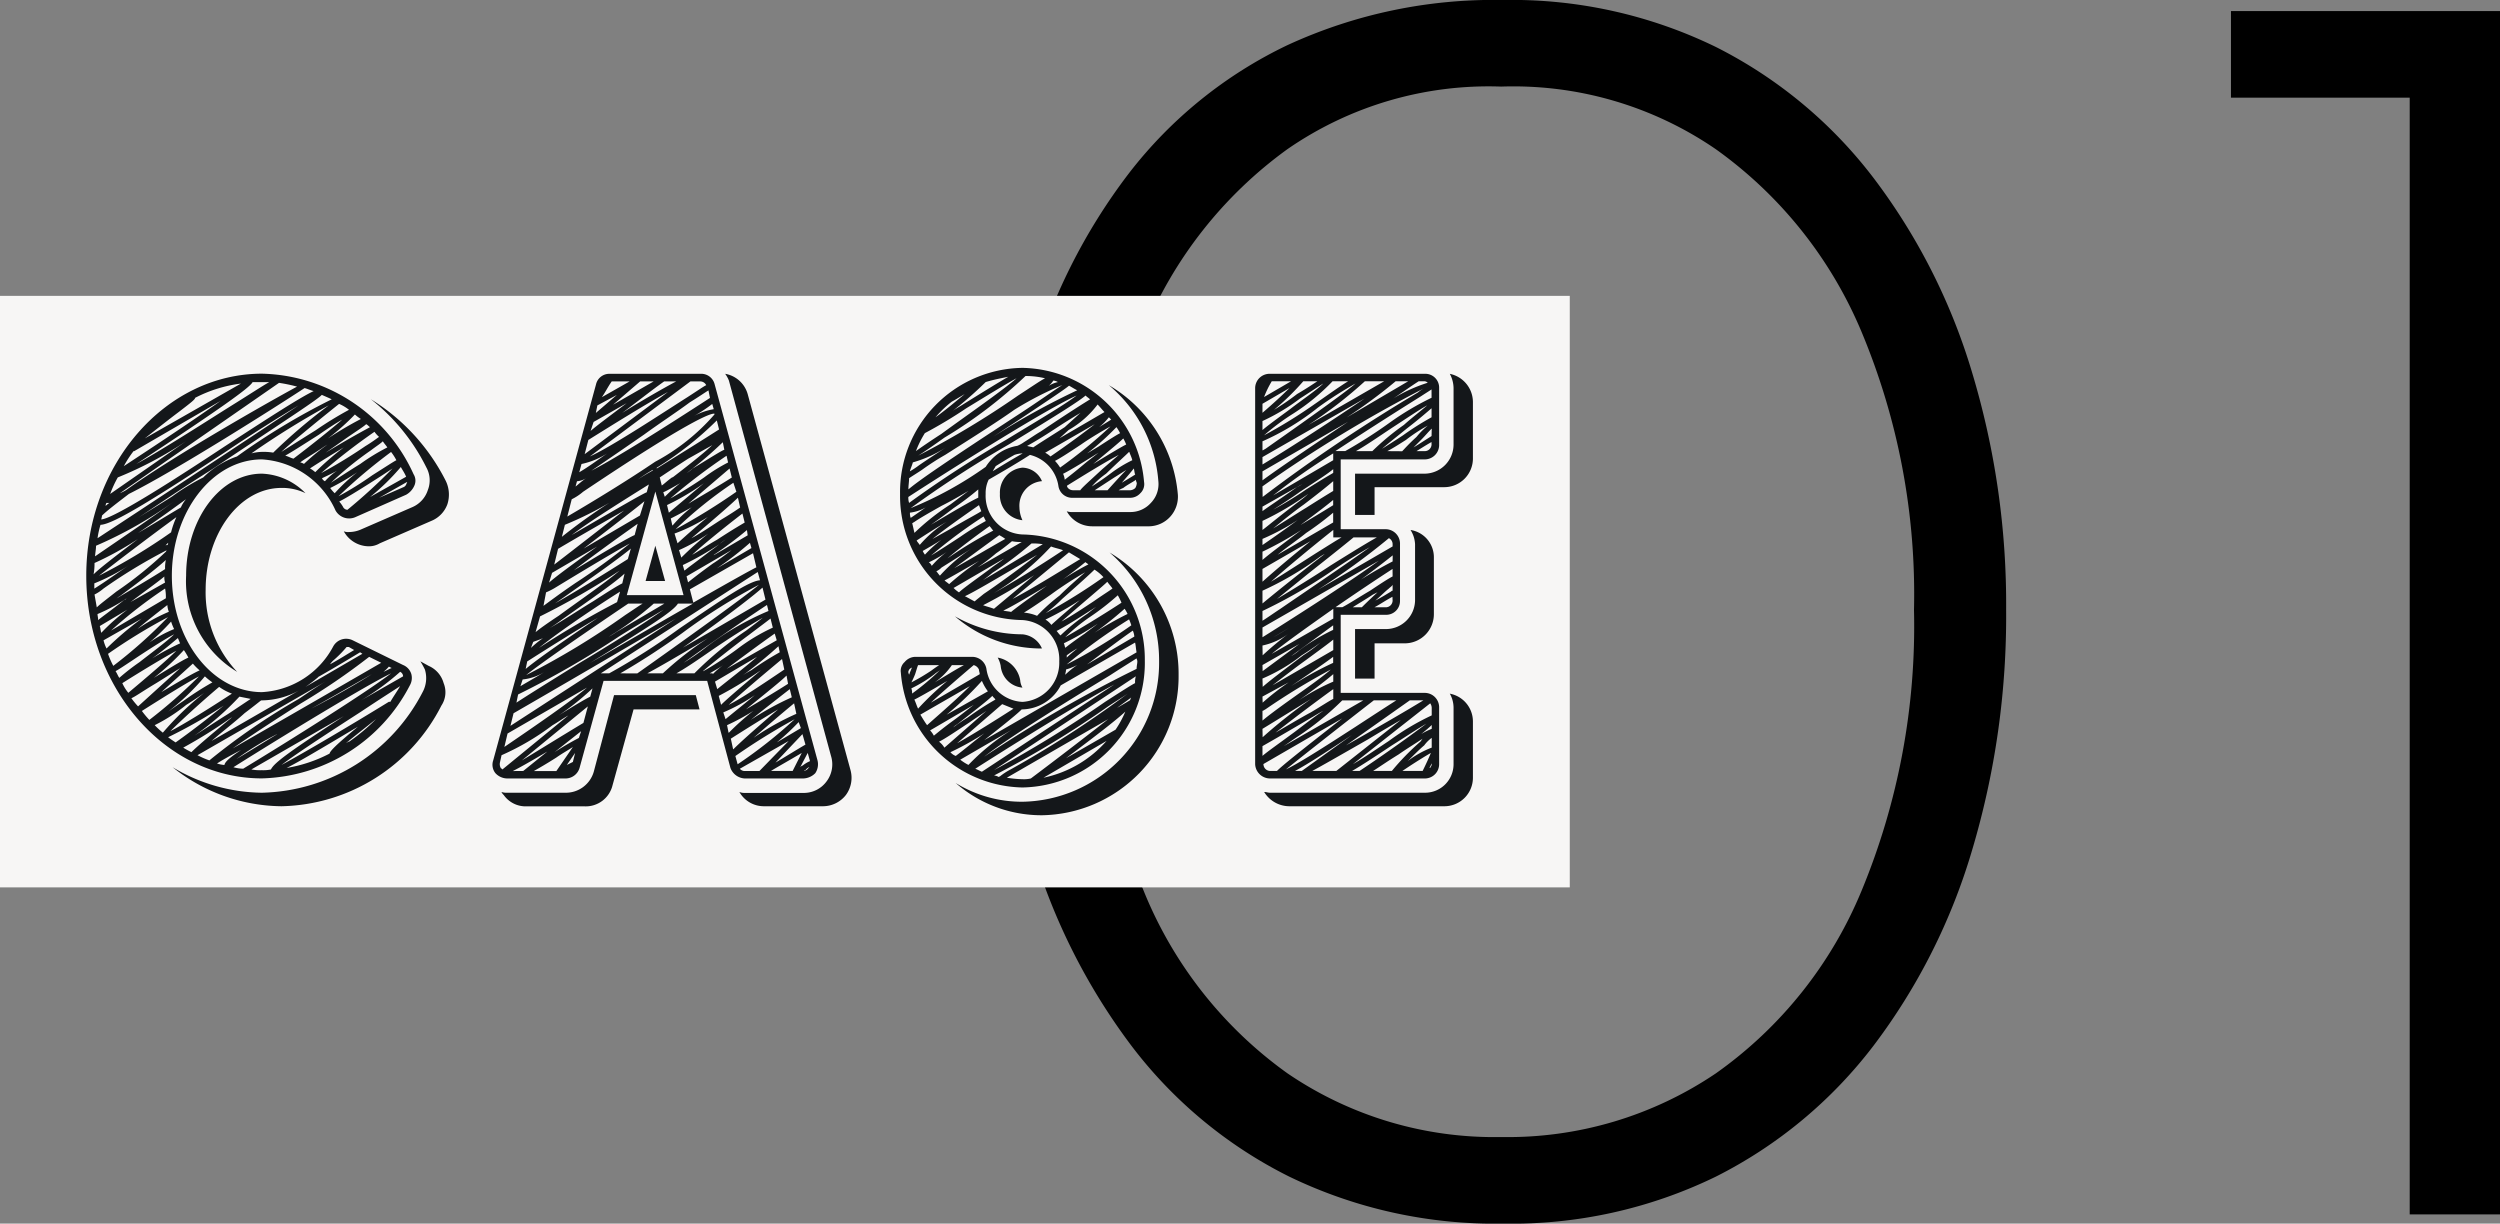 <svg xmlns="http://www.w3.org/2000/svg" width="109.889" height="53.784" viewBox="0 0 109.889 53.784">
  <rect x="0" y="0" width="109.889" height="53.784" fill="#808080" stroke="none"/>
  <g id="グループ_1474" data-name="グループ 1474" transform="translate(-367 -7359.621)">
    <path id="パス_6938" data-name="パス 6938" d="M-13.932.405a20.728,20.728,0,0,1-9.4-2.066,19.753,19.753,0,0,1-6.966-5.792,27.269,27.269,0,0,1-4.333-8.627,35.692,35.692,0,0,1-1.5-10.49A37.21,37.21,0,0,1-34.668-37.22a25.7,25.7,0,0,1,4.293-8.545,19.307,19.307,0,0,1,6.966-5.63,21.631,21.631,0,0,1,9.477-1.984,20.475,20.475,0,0,1,9.355,2.065,20.036,20.036,0,0,1,6.925,5.751,26.839,26.839,0,0,1,4.333,8.546,35.289,35.289,0,0,1,1.5,10.449A35.981,35.981,0,0,1,6.682-16,26.772,26.772,0,0,1,2.349-7.411,20.036,20.036,0,0,1-4.576-1.661,20.475,20.475,0,0,1-13.932.405ZM-14.013-3.4A16.324,16.324,0,0,0-4.576-6.2a18.431,18.431,0,0,0,6.4-8.019A30.378,30.378,0,0,0,4.131-26.568,29.869,29.869,0,0,0,1.822-38.8a18.749,18.749,0,0,0-6.4-8.019,15.722,15.722,0,0,0-9.437-2.754,15.544,15.544,0,0,0-9.4,2.754A18.6,18.6,0,0,0-29.727-38.8a31.468,31.468,0,0,0-2.349,12.312,31.557,31.557,0,0,0,2.349,12.271A18.283,18.283,0,0,0-23.409-6.2,16.137,16.137,0,0,0-14.013-3.4ZM18.063-52.893H29.889V0H25.92V-49.086H18.063Z" transform="translate(447 7413)"/>
    <rect id="長方形_998" data-name="長方形 998" width="69" height="26" transform="translate(367 7372.626)" fill="#f7f6f5"/>
    <path id="パス_6937" data-name="パス 6937" d="M15.84-6.237l-.363-.2a3.6,3.6,0,0,1,.2.363,1.29,1.29,0,0,1-.1.99A8.153,8.153,0,0,1,8.514-.66,7.755,7.755,0,0,1,4.587-1.782,7.777,7.777,0,0,0,9.372-.066,8.065,8.065,0,0,0,16.4-4.488a1.057,1.057,0,0,0,.1-.99A1.165,1.165,0,0,0,15.84-6.237ZM9.372-14.058a2.347,2.347,0,0,1,1.056.231,2.835,2.835,0,0,0-1.914-.858c-1.848,0-3.333,2.013-3.333,4.488A4.643,4.643,0,0,0,7.425-5.973a5.089,5.089,0,0,1-1.386-3.6C6.039-12.045,7.524-14.058,9.372-14.058Zm7.227-.3a8.949,8.949,0,0,0-3.3-3.6,8.747,8.747,0,0,1,2.442,3,1.169,1.169,0,0,1,.066.99,1.222,1.222,0,0,1-.693.759l-2.277.99a1.324,1.324,0,0,1-.495.1.489.489,0,0,1-.231-.033,1.265,1.265,0,0,0,1.089.66.931.931,0,0,0,.495-.132l2.277-.99a1.252,1.252,0,0,0,.693-.726A1.379,1.379,0,0,0,16.6-14.355ZM15.015-5.379a.659.659,0,0,0,.066-.495.623.623,0,0,0-.363-.4L12.507-7.359a.649.649,0,0,0-.858.264A3.78,3.78,0,0,1,8.514-5.082c-2.178,0-3.96-2.277-3.96-5.115,0-2.805,1.782-5.115,3.96-5.115a3.8,3.8,0,0,1,3.234,2.244.684.684,0,0,0,.858.3l2.244-.99a.84.84,0,0,0,.363-.4.529.529,0,0,0-.033-.5,7.5,7.5,0,0,0-6.666-4.422C4.257-19.074.792-15.081.792-10.2c0,4.917,3.465,8.91,7.722,8.91A7.542,7.542,0,0,0,15.015-5.379Zm-3.531,3A6.318,6.318,0,0,1,9.6-1.749c.528-.264,1.419-.792,3.135-1.815C11.781-2.772,11.517-2.508,11.484-2.376Zm.858-.528c-.033,0-.066.033-.132.066.363-.3.825-.66,1.32-1.056A8.593,8.593,0,0,1,12.342-2.9Zm1.815-1.749h-.066C12.54-3.7,10.3-2.376,9.372-1.881c.693-.528,2.376-1.617,3.5-2.343.891-.594,1.419-.924,1.716-1.122C14.454-5.115,14.289-4.884,14.157-4.653Zm.429-1.32a.223.223,0,0,1,.132.2L12.87-4.719A10.932,10.932,0,0,0,14.586-5.973Zm-.5-.231.132.066c-.1.033-.2.1-.363.165A1.49,1.49,0,0,0,14.091-6.2Zm-.33-.165C11.814-5.247,8.778-3.5,7.227-2.607c.792-.561,2.013-1.353,3-1.98a29.254,29.254,0,0,0,3-2.046Zm-.3.429c-.66.429-1.815,1.089-2.772,1.584Q11.831-5,13.464-5.94Zm-1.848-.495a5.066,5.066,0,0,0,.627-.627h.1l.231.132c-.33.2-.693.429-1.056.627A.456.456,0,0,1,11.616-6.435Zm-.627.693c.231-.132.759-.429,1.848-1.089l.1.066L10.428-5.313A6.345,6.345,0,0,0,10.989-5.742ZM8.514-4.719a3.48,3.48,0,0,0,1.617-.429L6.3-2.937c.462-.4,1.056-.858,1.452-1.221.4-.3.594-.462.726-.561Zm-.99-.165.495.1-.99.66c-.429.264-1.023.66-1.485.957A12.231,12.231,0,0,0,7.524-4.884Zm-.33-.132c-1.056.693-2.178,1.386-2.706,1.65.4-.4,1.287-1.221,2.145-1.947A2.31,2.31,0,0,0,7.194-5.016Zm-.858-.495a13.648,13.648,0,0,0-1.287.825c-.2.132-.429.3-.66.462A10.333,10.333,0,0,0,6.006-5.775,2.886,2.886,0,0,0,6.336-5.511Zm-.561-.528c-.363.165-1.023.561-1.683.957L5.478-6.336A2.52,2.52,0,0,0,5.775-6.039ZM5.28-6.6c-.231.1-.66.363-1.518.891A11.167,11.167,0,0,0,5.082-6.93,2.9,2.9,0,0,1,5.28-6.6Zm-.363-.627a10.507,10.507,0,0,0-1.221.66C4.29-7,4.62-7.293,4.818-7.458,4.851-7.392,4.884-7.293,4.917-7.227Zm-.264-.627a5.433,5.433,0,0,0-1.089.594,8.884,8.884,0,0,0,.957-.924A2.275,2.275,0,0,0,4.653-7.854Zm-.429-2.31a.727.727,0,0,0,.033.264l-1.518.858C3.531-9.636,3.993-9.966,4.224-10.164Zm-2.145.99c.066-.033.132-.1.2-.132C3.3-10.065,3.927-10.56,4.29-10.89a1.607,1.607,0,0,0-.033.4C3.6-10.065,2.739-9.57,2.079-9.174Zm2.178-.462a1.882,1.882,0,0,1,.033.429L1.881-7.788A20.156,20.156,0,0,1,4.257-9.636Zm.165,1.023a7.838,7.838,0,0,0-1.386.759c.429-.363.891-.726,1.32-1.056A.964.964,0,0,0,4.422-8.613Zm-.165-2.9.132-.132a.121.121,0,0,1-.033.1A.121.121,0,0,0,4.257-11.517Zm.264-.594A25.739,25.739,0,0,1,1.353-10.2c.627-.5,2.178-1.683,3.4-2.574A3.882,3.882,0,0,0,4.521-12.111ZM4.95-13.2c-.561.33-1.254.759-1.881,1.122.99-.66,1.65-1.155,2.112-1.485A1.363,1.363,0,0,0,4.95-13.2Zm4.059-2.409a2.5,2.5,0,0,0-.495-.033,1.948,1.948,0,0,0-.462.066,36.39,36.39,0,0,1,3.4-2.112A24.083,24.083,0,0,0,9.009-15.609Zm.528.132c.3-.165.759-.462,1.485-.924.33-.231.726-.495,1.023-.66-.495.429-1.32,1.089-2.145,1.716C9.768-15.378,9.669-15.444,9.537-15.477Zm.825.363a.558.558,0,0,0-.165-.066c.165-.132.462-.3.957-.627.132-.1.33-.2.495-.33A9.09,9.09,0,0,0,10.362-15.114Zm.495.363a1.4,1.4,0,0,0-.231-.165c.462-.3.99-.627,1.485-.924A12.515,12.515,0,0,0,10.857-14.751Zm.429.4a.258.258,0,0,1-.132-.132c.132-.066.363-.165.66-.33A2.794,2.794,0,0,0,11.286-14.355Zm.429.528a1.435,1.435,0,0,1-.2-.231,10.277,10.277,0,0,0,1.188-.693A7.442,7.442,0,0,0,11.715-13.827Zm.561.726a.223.223,0,0,1-.2-.132,1.4,1.4,0,0,0-.165-.231c.264-.132.759-.429,1.584-.957.264-.165.561-.363.759-.495A24.778,24.778,0,0,1,12.276-13.1Zm2.607-1.188c-.033.1-.066.165-.165.2l-1.056.462,1.221-.693S14.916-14.289,14.883-14.289Zm-.033-.264-1.584.891a9.938,9.938,0,0,0,1.353-1.32C14.685-14.85,14.784-14.718,14.85-14.553Zm-.429-.726c-.132.066-.429.264-1.056.66a14.4,14.4,0,0,1-1.485.924,23.964,23.964,0,0,1,2.31-1.947A2.22,2.22,0,0,1,14.421-15.279Zm-.4-.561a9.047,9.047,0,0,0-1.188.726c-.429.264-.99.627-1.287.825A14.9,14.9,0,0,1,13.3-15.708c.264-.2.429-.3.528-.4C13.893-16.005,13.959-15.939,14.025-15.84Zm-.363-.462c-.1.066-.264.2-.594.4a22.122,22.122,0,0,1-1.947,1.188,27.657,27.657,0,0,1,2.343-1.815A1.435,1.435,0,0,0,13.662-16.3Zm-.4-.429c-.231.132-.759.4-1.947,1.122.33-.231.66-.462.891-.627.528-.363.792-.528.891-.627C13.167-16.83,13.2-16.764,13.266-16.731Zm-.66-.561a1.83,1.83,0,0,0,.264.2,15.506,15.506,0,0,0-1.452.858A10.052,10.052,0,0,0,12.606-17.292Zm-.264-.2a15.789,15.789,0,0,0-1.452.891c-.528.33-1.155.726-1.518.957.462-.429,1.551-1.32,2.541-2.112A1.871,1.871,0,0,1,12.342-17.49Zm-.759-.462a29.737,29.737,0,0,0-4.158,2.508,3.98,3.98,0,0,0-1.485.924,9.94,9.94,0,0,0-1.353.825c-.4.264-.957.594-1.518.957.891-.594,2.013-1.353,3.168-2.079,3.663-2.442,4.686-3.1,4.917-3.333C11.286-18.084,11.451-18.018,11.583-17.952Zm-2.31-.726a6.759,6.759,0,0,1,.792.165c-1.221.66-5.346,3-7.524,4.554a1.946,1.946,0,0,1-.264.132Zm-1.188,0,.033-.033h.726c-.3.165-.792.495-1.749,1.089-1.155.726-3,1.914-4.092,2.508C6.864-17.655,7.887-18.414,8.085-18.678ZM4.851-17.391c.561-.429.726-.561.726-.627a5.974,5.974,0,0,1,2.013-.627L3.366-16.236C3.828-16.6,4.455-17.094,4.851-17.391Zm-1.98,1.716H2.9L6.7-17.886c-1.155.825-2.9,1.98-4.257,2.871A4.532,4.532,0,0,1,2.871-15.675ZM2.178-14.52a16.479,16.479,0,0,0,3.465-1.914l-3.8,2.64A4.858,4.858,0,0,1,2.178-14.52Zm-.5,1.122h.132a.72.72,0,0,0-.165.132A.2.2,0,0,1,1.683-13.4Zm-.2.561c.2-.2.627-.528,1.188-.957,2.112-1.056,6.567-3.894,7.722-4.653.132.033.264.1.4.132-.561.264-1.749,1.023-3.927,2.442-1.947,1.287-4.851,3.168-5.412,3.2A1.429,1.429,0,0,0,1.485-12.837Zm-.066.4c.561,0,2.574-1.287,5.544-3.234,1.122-.759,2.343-1.518,3.168-2.013C8.151-16.368,3.5-13.3,1.287-11.847A3.837,3.837,0,0,1,1.419-12.441Zm-.2.924a17.909,17.909,0,0,0,3.432-1.947c-.99.726-2.409,1.683-3.465,2.409C1.188-11.22,1.221-11.352,1.221-11.517Zm-.066.759a13.476,13.476,0,0,0,1.914-1.056c-1.122.858-1.683,1.287-1.947,1.551A2.5,2.5,0,0,0,1.155-10.758Zm0,.891a8.52,8.52,0,0,0,1.518-.792c-.5.33-.99.693-1.518,1.023Zm0,.495a1.9,1.9,0,0,0,.4-.264,23.322,23.322,0,0,1,2.772-1.683.115.115,0,0,1-.033.066A17.208,17.208,0,0,1,2.112-9.5c-.462.363-.726.561-.858.693C1.221-9.009,1.188-9.174,1.155-9.372Zm.132.858a7.477,7.477,0,0,0,1.287-.693c-.033.033-.066.066-.1.066-.627.5-.957.726-1.155.891C1.32-8.349,1.287-8.415,1.287-8.514Zm.1.528,1.221-.726A8.992,8.992,0,0,0,1.452-7.689C1.419-7.788,1.419-7.887,1.386-7.986Zm.165.627,1.683-.957A14.047,14.047,0,0,0,1.683-7,1.609,1.609,0,0,1,1.551-7.359Zm.2.594a25.045,25.045,0,0,1,2.64-1.617A21.111,21.111,0,0,1,1.98-6.237,3.667,3.667,0,0,1,1.749-6.765Zm.33.759c.132-.066.33-.2.726-.462C3.3-6.8,4.257-7.425,4.653-7.623c-.3.3-1.056.858-1.518,1.221a9.641,9.641,0,0,0-.891.693C2.178-5.808,2.145-5.907,2.079-6.006Zm.3.528C3.267-6.039,4.257-6.633,4.752-6.9c-.4.4-1.287,1.155-2.112,1.848A1.871,1.871,0,0,1,2.376-5.478Zm.4.66c.165-.066.429-.264,1.089-.66.33-.2.726-.462,1.056-.66L3.069-4.455A3.507,3.507,0,0,1,2.772-4.818Zm.462.561c.99-.627,2.046-1.287,2.508-1.518A22.749,22.749,0,0,1,3.564-3.861,4.191,4.191,0,0,1,3.234-4.257ZM3.8-3.63a7.524,7.524,0,0,0,1.386-.891c.264-.165.561-.363.792-.528A12.813,12.813,0,0,0,4.158-3.3,3.286,3.286,0,0,1,3.8-3.63Zm.594.528A22.036,22.036,0,0,0,6.831-4.488c-.528.429-1.32,1.056-2.112,1.617C4.62-2.937,4.521-3,4.389-3.1Zm1.023.66a3.6,3.6,0,0,1-.363-.2A21.036,21.036,0,0,0,7.161-3.96c.033,0,.066-.033.1-.066C6.006-3,5.577-2.607,5.412-2.442Zm.792.363a3.667,3.667,0,0,1-.528-.231l5.676-3.267c-.4.231-.825.528-1.221.792A29.075,29.075,0,0,0,6.2-2.079Zm.66.2a1.452,1.452,0,0,1-.33-.066c.2-.132.495-.3,1.056-.594C7.161-2.244,6.9-2.046,6.864-1.881Zm2.31-1.353c-.66.4-1.287.792-1.782,1.089A13.657,13.657,0,0,1,9.174-3.234ZM7.689-1.716a1.672,1.672,0,0,1-.429-.066c2.31-1.452,5.775-3.564,6.93-4.125C13.167-5.115,9.867-3.036,7.689-1.716Zm4.422-2.31C9.834-2.541,9.042-1.98,8.91-1.683a1.607,1.607,0,0,1-.4.033,2.179,2.179,0,0,1-.462-.033Zm11.88-.924L23.1-1.584a1.278,1.278,0,0,1-1.254.924H19.305a.727.727,0,0,1-.264-.033.456.456,0,0,0,.1.132,1.176,1.176,0,0,0,.99.5H22.7A1.212,1.212,0,0,0,23.925-.99l.924-3.333h2.9l-.165-.627Zm1.386-5.016h.858l-.429-1.551ZM34.386-1.65,29.865-18.183a1.249,1.249,0,0,0-.99-.891,1.338,1.338,0,0,1,.165.3l4.488,16.5a1.242,1.242,0,0,1-.2,1.122,1.236,1.236,0,0,1-1.023.5H29.733A.562.562,0,0,1,29.5-.693a1.234,1.234,0,0,0,1.089.627h2.574a1.28,1.28,0,0,0,1.023-.5A1.277,1.277,0,0,0,34.386-1.65Zm-2.079.363a.779.779,0,0,0,.528-.231.7.7,0,0,0,.1-.561L28.413-18.612a.608.608,0,0,0-.627-.462H23.793a.6.6,0,0,0-.594.462L18.678-2.079a.59.59,0,0,0,.1.561.718.718,0,0,0,.528.231h2.541a.644.644,0,0,0,.627-.462l1.056-3.828h4.554l1.023,3.828a.709.709,0,0,0,.627.462Zm-1.419-.33c.264-.165.693-.4,1.353-.792l-.4.792Zm1.65-.132a.3.3,0,0,1-.2.132c.033-.033.033-.033.066-.033a.329.329,0,0,1,.165-.132A.032.032,0,0,1,32.538-1.749Zm.066-.3a1.359,1.359,0,0,0-.33.2c-.033,0-.066.033-.1.066l.33-.627Zm-.2-.726c-.4.231-.924.561-1.32.792l1.188-1.254Zm-.2-.726-1.056.627a10.008,10.008,0,0,0,.957-.891Zm-.2-.627a11.045,11.045,0,0,0-1.881,1.056c.528-.462,1.221-1.056,1.782-1.518Zm-.2-.726A12.243,12.243,0,0,0,30-3.861c.495-.4,1.122-.891,1.716-1.353Zm-.165-.594c-.627.4-1.287.792-1.848,1.122,1.056-.858,1.551-1.254,1.782-1.485Zm-.165-.627c-.924.627-1.914,1.287-2.442,1.551.495-.462,1.551-1.353,2.343-2.013Zm-.2-.759a13.916,13.916,0,0,0-1.254.792,3.013,3.013,0,0,0-.429.264A18.241,18.241,0,0,0,31.218-7.1Zm-.132-.528L28.941-6.105c.528-.4,1.32-.99,2.112-1.551Zm-.363-1.287a12.254,12.254,0,0,0-2.772,1.617,9.823,9.823,0,0,1-.957.66c.957-.693,2.508-1.782,3.663-2.541Zm-.132-.5c-.858.5-2.376,1.386-3.63,2.112,2.31-1.65,3.168-2.343,3.5-2.64Zm-.4-1.419c-.264.132-.924.495-2.772,1.551L27.324-9.6,30.1-11.187Zm-3.168.132-.066-.231a12.5,12.5,0,0,0,1.617-.924,1.831,1.831,0,0,1,.264-.2c-.231.165-.462.363-.66.495C27.621-10.824,27.291-10.593,27.093-10.428Zm2.079-.891c-.264.2-.561.429-.825.594-.594.429-.924.693-1.089.825l-.066-.264Zm-2.607-1.089-.066-.3c.132-.066.4-.2.924-.495A5.478,5.478,0,0,0,26.565-12.408Zm1.683-.462c-.5.4-1.023.858-1.452,1.254l-.132-.429A7.345,7.345,0,0,0,28.248-12.87Zm-1.683-1.65c-.231.165-.363.3-.462.363L26-14.52c.495-.33.891-.594,1.254-.825l1.056-.594C27.852-15.51,26.994-14.85,26.565-14.52Zm.429.2a6.568,6.568,0,0,0-.759.66l-.066-.2C26.3-13.926,26.532-14.058,26.994-14.322Zm.066,4.983H24.552l1.254-4.554Zm-.726-3.96a10.243,10.243,0,0,0,1.617-.957L26.4-12.969Zm.528,1.98a7.594,7.594,0,0,0,1.287-.726,13.9,13.9,0,0,0-1.188,1.056Zm-1.155-3.5c-.231.132-.462.264-.66.4a7.468,7.468,0,0,1,.66-.429Zm-.165.594-.1.363c-.231.1-.924.495-3.3,1.881C22.9-12.573,24.387-13.5,25.542-14.223Zm-.4,1.386-2.475,1.452c1.551-1.188,2.31-1.782,2.673-2.079Zm-.231.858c-.231.1-.825.429-2.673,1.551.825-.627,1.914-1.419,2.805-2.046Zm-.3,1.056c-.99.627-2.376,1.485-3.2,1.947.3-.2.66-.462.99-.693,1.221-.858,1.947-1.386,2.343-1.716ZM24.255-9.5l-.132.462a39.042,39.042,0,0,0-3.432,2.013C21.384-7.59,22.8-8.58,24.255-9.5Zm-3.168,1.65a7.067,7.067,0,0,0,.627-.429c1.452-1.023,2.31-1.617,2.739-2.013l-.1.429c-.2.1-.528.3-1.287.792C22.473-8.712,21.681-8.184,21.087-7.854Zm3.531-1.122h.627c-.165.1-.4.264-.759.5a34.045,34.045,0,0,1-4.356,2.64C20.691-6.3,23.1-7.953,24.618-8.976Zm1.122,0H26.2c-.33.2-.957.561-2.112,1.254a2.9,2.9,0,0,1-.33.2A14.112,14.112,0,0,0,25.74-8.976Zm1.056,0h.66c-1.056.594-2.508,1.452-4.521,2.607C25.641-8.019,26.6-8.646,26.8-8.976Zm3.234-2.442-1.518.891a14.584,14.584,0,0,0,1.452-1.122Zm-.165-.561-1.518.891a.032.032,0,0,0,.033-.033,16.775,16.775,0,0,0,1.452-1.089Zm-.132-.561c-.165.1-.462.264-1.221.759-.363.2-.792.495-1.089.66.462-.429,1.353-1.155,2.211-1.815Zm-.2-.66c-.1.066-.33.231-.825.528-.363.231-.891.594-1.32.825C28.644-12.9,29.2-13.4,29.436-13.629Zm-.165-.693a27.743,27.743,0,0,1-2.673,1.65,18.545,18.545,0,0,1,2.541-2.046Zm-.2-.627c-.561.363-1.32.792-1.914,1.155l1.815-1.551Zm-.165-.66a7.209,7.209,0,0,0-1.056.66c-.429.3-1.122.726-1.485.924a26.852,26.852,0,0,1,2.475-1.881Zm-.231-.891.066.33c-.165.066-.528.3-1.386.825a1.831,1.831,0,0,1-.264.2A17.811,17.811,0,0,0,28.776-16.071Zm-.165-.561c-.825.528-1.782,1.122-2.739,1.716v-.033a14.756,14.756,0,0,0,2.64-2.079Zm-.3-1.122.066.231a2.833,2.833,0,0,0-.924.33A6.37,6.37,0,0,0,28.314-17.754Zm-.1-.264c-1.98,1.287-4.125,2.64-5.214,3.2.594-.4,1.452-.99,2.31-1.584.726-.528,1.485-1.023,2.013-1.419.429-.264.66-.429.825-.528Zm-.429-.726a.294.294,0,0,1,.264.165c-.132.066-.363.231-.825.528-.99.627-3.333,2.178-4.29,2.607l4.422-3.3Zm-1.056,0c-.561.3-1.485.825-2.376,1.386.627-.462,1.287-.99,1.848-1.386Zm-.99,0-1.782,1.023,1.188-1.023Zm-1.848,0h.792l-1.221.693C23.6-18.249,23.727-18.513,23.892-18.744Zm-.627,1.056.858-.462-.924.792Zm-.165.726,1.452-.825c-.825.627-1.32.99-1.584,1.221Zm-.231.792c1.056-.66,2.541-1.584,3.5-2.112L22.7-15.543Zm-.3,1.056a3.351,3.351,0,0,0,1.122-.462c-.429.3-.825.594-1.221.825Zm-.2.759a.894.894,0,0,0,.4-.132c-.2.132-.33.264-.462.363Zm-.231.792a2.373,2.373,0,0,0,.5-.33c4.62-3.1,5.61-3.465,5.775-3.432v.033a9.174,9.174,0,0,1-2.607,2.079c-1.122.759-2.508,1.617-3.861,2.409Zm-.3,1.122a15.325,15.325,0,0,0,2.574-1.353,24.949,24.949,0,0,0-2.706,1.881Zm-.3,1.056c.891-.528,2.046-1.188,2.9-1.683-.858.66-2.079,1.617-3.069,2.376Zm-.264,1.056,1.98-1.155c-1.188.858-1.815,1.32-2.112,1.584Zm-.264.858A3.021,3.021,0,0,0,21.45-9.7c.66-.4,2.442-1.485,3.234-1.914a28.95,28.95,0,0,1-2.409,1.749c-.726.495-1.155.825-1.386.99Zm-.264,1.056a32.656,32.656,0,0,0,3.5-2.013c-.66.561-1.914,1.419-2.673,1.98-.5.33-.825.561-1.023.726Zm-.3,1.122c.066-.033.2-.066.429-.165a4.149,4.149,0,0,0-.528.429Zm-.264.858c1.089-.693,2.244-1.419,3.1-1.914-1.914,1.287-2.772,1.914-3.168,2.244Zm-.2.792a2.228,2.228,0,0,0,.957-.33c-.363.231-.726.429-1.056.627Zm-.2.66a40.042,40.042,0,0,0,4.422-2.541c.726-.462,1.485-.891,1.98-1.188-.792.561-2.475,1.617-3.7,2.343C20.889-5.379,20.1-4.884,19.7-4.62Zm-.2.825c1.947-1.122,4.818-2.8,7.128-4.158L19.437-3.6Zm-.264.891L22.8-5.28c-.693.594-2.178,1.617-3.63,2.607Zm-.231,1.584c0-.033-.033-.033-.066-.066a.351.351,0,0,1-.033-.264l.066-.3a11.219,11.219,0,0,0,2.244-1.32c.231-.132.462-.3.693-.429Zm.462.066c.33-.165.792-.429,1.518-.858L20-1.617Zm1.914,0h-.99c.231-.132.528-.3.99-.594.231-.165.528-.33.726-.462Zm.726-.4-.264.132.363-.528Zm.264-1.056a12.786,12.786,0,0,0-1.122.66l-.033.033,1.254-.99Zm.2-.66c-.825.495-1.947,1.188-2.706,1.65l2.9-2.376Zm.3-1.155c-.132.066-.5.264-1.386.825a11.647,11.647,0,0,0,1.485-1.188Zm.462-1.023,6.9-4.455.1.363c-.5.033-1.683.858-3.531,2.112a29.361,29.361,0,0,1-3.1,1.98Zm.858,0a31.739,31.739,0,0,0,2.739-1.782A25.49,25.49,0,0,1,30.36-9.8c-.627.528-3.432,2.541-5.346,3.894Zm1.848,0h-.66c.429-.231,1.188-.66,2.673-1.551A14.428,14.428,0,0,0,26.136-5.907Zm1.386,0H26.73c.3-.165.759-.462,1.419-.924.759-.528,1.848-1.221,2.376-1.518-.2.165-.462.363-.726.561A14.921,14.921,0,0,0,27.522-5.907Zm.4-.1c.429-.363,1.386-1.122,2.013-1.584.528-.4.792-.594.957-.726l.1.4a8.2,8.2,0,0,0-1.584.957C28.941-6.633,28.281-6.2,27.918-6.006Zm.429.1h-.132c.165-.1.363-.2.594-.363a3.348,3.348,0,0,0-.462.4Zm.1.363,1.848-1.089c-.528.462-1.221.99-1.749,1.419Zm.165.627a16.345,16.345,0,0,0,1.551-.924l.3-.2c-1.023.858-1.518,1.287-1.749,1.518Zm.2.726a7.737,7.737,0,0,0,1.386-.759c-.429.363-.891.726-1.287,1.056Zm.231.891-.066-.33a9.479,9.479,0,0,0,1.155-.627A10.833,10.833,0,0,0,29.04-3.3Zm.2.726-.1-.462c.726-.462,1.518-.957,2.079-1.287C30-3.3,29.469-2.805,29.238-2.574Zm.1.3a28.165,28.165,0,0,1,2.607-1.617,20.54,20.54,0,0,1-2.508,1.98Zm2.343-.66-1.287,1.32h-.66a.285.285,0,0,1-.2-.1ZM41.943-7.623a6.048,6.048,0,0,1-2.97-.792A5.826,5.826,0,0,0,42.8-7,1.035,1.035,0,0,0,41.943-7.623ZM40.854-6.6a1.182,1.182,0,0,1,.132.363,1.053,1.053,0,0,0,.957.957.738.738,0,0,1-.1-.33A1.229,1.229,0,0,0,40.854-6.6Zm7.062-7.755a1.186,1.186,0,0,1-.33.957,1.2,1.2,0,0,1-.924.4H44.154a.727.727,0,0,1-.264-.033,1.278,1.278,0,0,0,1.122.66H47.52a1.283,1.283,0,0,0,.924-.429,1.311,1.311,0,0,0,.33-.957,6.175,6.175,0,0,0-3.036-4.818A6.1,6.1,0,0,1,47.916-14.355ZM45.771-11.22a6.255,6.255,0,0,1,2.178,4.785A6.107,6.107,0,0,1,41.943-.264a5.54,5.54,0,0,1-2.937-.825A5.739,5.739,0,0,0,42.8.33a6.107,6.107,0,0,0,6.006-6.171A6.2,6.2,0,0,0,45.771-11.22ZM42.8-14.355a.959.959,0,0,0-.858-.594,1.1,1.1,0,0,0-.99,1.155,1.1,1.1,0,0,0,.99,1.155,1.4,1.4,0,0,1-.132-.561A1.079,1.079,0,0,1,42.8-14.355Zm4.521,7.92a5.488,5.488,0,0,0-5.379-5.577,1.7,1.7,0,0,1-1.617-1.782,1.339,1.339,0,0,1,.132-.627c.627-.363,1.254-.726,1.815-1.089a1.662,1.662,0,0,1,1.254,1.386.61.61,0,0,0,.627.5h2.508a.6.6,0,0,0,.462-.2.545.545,0,0,0,.165-.495,5.467,5.467,0,0,0-5.346-5.016,5.459,5.459,0,0,0-5.379,5.544A5.459,5.459,0,0,0,41.943-8.25,1.734,1.734,0,0,1,43.56-6.435a1.724,1.724,0,0,1-1.617,1.782,1.684,1.684,0,0,1-1.584-1.452.638.638,0,0,0-.627-.528H37.224a.63.63,0,0,0-.462.231.512.512,0,0,0-.165.462A5.471,5.471,0,0,0,41.943-.891,5.48,5.48,0,0,0,47.322-6.435ZM42.867-1.32l2.772-1.617A5.063,5.063,0,0,1,42.867-1.32Zm3.168-2.112L43.857-2.178c1.452-1.089,2.211-1.683,2.607-2.046A4.479,4.479,0,0,1,46.035-3.432Zm.627-1.287-.561.33c.264-.2.462-.33.627-.462C46.695-4.818,46.695-4.752,46.662-4.719Zm.231-.759c-.132.066-.4.231-1.32.825a51.658,51.658,0,0,1-4.884,3l6.237-4.125A.914.914,0,0,0,46.893-5.478Zm.1-.957c0,.1-.033.2-.033.33a58.325,58.325,0,0,0-6.7,3.861c1.188-.924,4.092-2.706,5.511-3.564.66-.429.99-.627,1.188-.759C46.959-6.534,46.992-6.5,46.992-6.435ZM46.86-7.524,44.781-6.3c.627-.462,1.386-1.056,2.013-1.485A.777.777,0,0,1,46.86-7.524Zm-.132-.495A23.5,23.5,0,0,1,43.89-6.3a23.515,23.515,0,0,1,2.739-1.98A2.274,2.274,0,0,1,46.728-8.019Zm-2.9.99c-.033-.066-.033-.132-.066-.2a11.916,11.916,0,0,0,1.485-.858c-.2.165-.4.3-.561.429C44.253-7.359,43.989-7.161,43.824-7.029ZM44.352-7c-.2.165-.363.3-.462.4v-.1A3.85,3.85,0,0,1,44.352-7Zm-.495.924a2.547,2.547,0,0,0,.495-.2,4.149,4.149,0,0,0-.528.429C43.824-5.907,43.857-5.973,43.857-6.072Zm2.574-2.673a1.435,1.435,0,0,1,.132.231,14.02,14.02,0,0,0-1.452.825A14.917,14.917,0,0,0,46.431-8.745Zm-.3-.594a3.066,3.066,0,0,1,.165.33c-.957.627-2.013,1.254-2.475,1.518a7.887,7.887,0,0,1,1.089-.891A11.083,11.083,0,0,0,46.134-9.339Zm-.462-.594c.066.1.165.2.231.3-.132.1-.4.264-.825.561-.4.264-.99.66-1.419.891C44.946-9.306,45.474-9.735,45.672-9.933Zm-.165-.2a25.378,25.378,0,0,1-2.541,1.584,6.144,6.144,0,0,0,.726-.627c.858-.759,1.254-1.122,1.419-1.287A1.914,1.914,0,0,1,45.507-10.131Zm-.66-.561a11.113,11.113,0,0,0-1.122.66c.594-.429.858-.66.99-.759C44.748-10.758,44.814-10.725,44.847-10.692Zm-.363-.231c-.924.561-2.145,1.32-2.97,1.749l2.475-2.046ZM43.2-11.484c.165.066.363.1.528.165-1.089.726-2.277,1.452-3.036,1.881A11.4,11.4,0,0,0,43.2-11.484Zm-.858-.132a2.5,2.5,0,0,1,.495.033c-.825.495-1.848,1.122-2.64,1.584a4.85,4.85,0,0,0,.429-.33A14.675,14.675,0,0,0,42.339-11.616Zm-.429-.066L39.963-10.56a8.958,8.958,0,0,0,.825-.627,8.18,8.18,0,0,0,.693-.528A1.882,1.882,0,0,0,41.91-11.682Zm-.99-.3a1.842,1.842,0,0,1,.264.165c-.759.429-1.65.957-2.244,1.287C39.435-10.89,40.194-11.451,40.92-11.979Zm-.429-.4c.066.066.1.132.165.2a17.992,17.992,0,0,0-2.013,1.221C39.1-11.352,39.8-11.88,40.491-12.375ZM40-13.629c-.363.165-1.188.66-2.079,1.188.33-.231.693-.495.99-.726A12.576,12.576,0,0,0,40-13.992v.363Zm.033.33c.033.1.066.165.1.264-.2.132-.594.33-1.32.759l-.825.462C38.478-12.21,39.27-12.771,40.029-13.3Zm.2.495.1.2a11.988,11.988,0,0,0-1.122.693c-.4.264-.957.627-1.287.825A21.971,21.971,0,0,1,40.227-12.8Zm.4-1.98c.033-.066.1-.165.132-.231.264-.165.528-.33.825-.495a1.186,1.186,0,0,1,.363-.066C41.481-15.312,41.052-15.048,40.623-14.784Zm1.518-1.122c.3-.165.693-.4,1.188-.726.4-.264.825-.528,1.155-.726l-.693.627c-.4.264-.891.561-1.386.891C42.306-15.873,42.24-15.873,42.141-15.906Zm.792.3,2.178-1.254c-.462.363-1.221.924-1.947,1.419A1,1,0,0,0,42.933-15.609Zm.66.66a1.814,1.814,0,0,0-.231-.3c.2-.1.561-.33,1.155-.726.429-.3.99-.627,1.287-.792A21.727,21.727,0,0,1,43.593-14.949Zm.132.264c.2-.1.66-.363,1.551-.924-.2.165-.429.33-.627.495-.429.363-.693.561-.858.693A.777.777,0,0,0,43.725-14.685Zm.759.726h-.33c-.132,0-.264-.1-.264-.2.693-.429,1.65-1.023,2.277-1.353-.231.2-.495.429-.726.627C44.847-14.322,44.583-14.091,44.484-13.959Zm.627,0c.2-.132.462-.3.858-.561.165-.1.363-.231.528-.33-.231.231-.528.561-.825.891Zm1.848-.33a.477.477,0,0,1-.066.231.356.356,0,0,1-.231.1h-.5a1.1,1.1,0,0,1,.2-.1c.165-.132.429-.264.561-.363C46.926-14.355,46.959-14.322,46.959-14.289Zm-.066-.363c-.1.066-.264.165-.594.363.264-.3.429-.5.528-.627C46.86-14.85,46.86-14.751,46.893-14.652Zm-.264-.99c.033.1.1.231.132.363a5.655,5.655,0,0,0-.924.561c-.264.2-.594.429-.858.594a3.45,3.45,0,0,1,.627-.561C46.167-15.213,46.464-15.477,46.629-15.642Zm-.132-.33c-.2.1-.594.33-1.452.858.792-.66,1.155-.957,1.32-1.122A1.946,1.946,0,0,1,46.5-15.972Zm-.264-.5c-.132.066-.4.231-.957.594l-.5.3a11.6,11.6,0,0,0,1.287-1.155A1.842,1.842,0,0,1,46.233-16.467Zm-.5-.693.1.1c-.1.066-.264.165-.528.33A2.5,2.5,0,0,0,45.738-17.16Zm-.495-.561c.1.1.2.231.3.33l-1.98,1.155.4-.363A4.214,4.214,0,0,0,45.243-17.721Zm-.33-.231c-.264.165-.858.528-2.178,1.419-.231.132-.462.3-.726.462a1.338,1.338,0,0,1-.3.165,2.033,2.033,0,0,0-1.386.924,16.188,16.188,0,0,1-3.3,1.815,48.58,48.58,0,0,1,4.323-2.805c2.277-1.386,3.1-1.914,3.366-2.145C44.781-18.051,44.847-18.018,44.913-17.952Zm-.561-.4a32.337,32.337,0,0,0-3.7,2.046c.495-.33.957-.627,1.353-.891,1.287-.858,1.782-1.188,1.98-1.353C44.121-18.48,44.22-18.414,44.352-18.348ZM43.3-18.777a.469.469,0,0,1,.2.066,1.269,1.269,0,0,0-.4.165A1.053,1.053,0,0,0,43.3-18.777Zm-1.221-.2a3.6,3.6,0,0,1,.858.1c-.2.1-.528.33-1.188.759a38.543,38.543,0,0,1-4.389,2.64c.264-.165.693-.462,1.155-.792A20.286,20.286,0,0,0,42.075-18.975Zm-1.749.264c.33-.1.66-.165.99-.231-.4.231-.99.594-1.947,1.188-.2.132-.4.231-.561.363A16.337,16.337,0,0,0,40.326-18.711Zm-1.485.858c.066-.033.231-.132.561-.33-.363.3-.825.693-1.287,1.023A4.773,4.773,0,0,1,38.841-17.853Zm-1.188,1.386a20.087,20.087,0,0,0,1.815-1.089c.759-.462,1.716-1.056,2.211-1.32-.594.528-2.31,1.716-3.3,2.442-.561.363-.891.594-1.122.759A4.436,4.436,0,0,1,37.653-16.467Zm-.528,1.287a5.3,5.3,0,0,0,1.551-.726c-.495.33-.957.627-1.287.858a4.042,4.042,0,0,1-.4.264C37.026-14.916,37.092-15.048,37.125-15.18Zm-.165.693c.2-.132.363-.231.561-.363a11.209,11.209,0,0,1,1.023-.66c1.353-.858,2.343-1.485,3.036-1.98a14.394,14.394,0,0,1,2.112-1.089c-.363.231-1.056.726-1.815,1.221-3.234,2.112-4.488,2.97-4.95,3.366C36.927-14.157,36.96-14.322,36.96-14.487Zm-.033.825c2.442-1.584,6.2-3.927,7.392-4.455-.561.429-1.914,1.221-3.1,1.947A49.616,49.616,0,0,0,36.96-13.4.727.727,0,0,1,36.927-13.662Zm.1.924a.562.562,0,0,1-.033-.231,1.8,1.8,0,0,0,.693-.231C37.455-13.035,37.224-12.87,37.026-12.738Zm.165.66c-.033-.132-.066-.3-.1-.429.033,0,.033-.033.066-.033.231-.165.693-.429,1.221-.726.4-.2.792-.429,1.188-.66l-.792.594A10.079,10.079,0,0,0,37.191-12.078Zm.1.33c.462-.3.924-.594,1.32-.825a5.385,5.385,0,0,0-1.188,1.023C37.389-11.616,37.323-11.682,37.29-11.748Zm.363.627a.721.721,0,0,1-.1-.165c.231-.132.528-.3.825-.495A5.6,5.6,0,0,0,37.653-11.121Zm.3.5a.329.329,0,0,0-.132-.165,4.834,4.834,0,0,0,.792-.462A4.174,4.174,0,0,0,37.95-10.626Zm.363.429c-.066-.066-.1-.132-.165-.2a.762.762,0,0,0,.231-.165c.528-.33.99-.627,1.353-.858A7.168,7.168,0,0,0,38.313-10.2Zm.2.2c.2-.1.594-.33,1.518-.858a12.5,12.5,0,0,0-1.32,1.023C38.643-9.9,38.577-9.933,38.511-10Zm.4.33,2.211-1.287c-.2.165-.429.3-.627.462-.858.627-1.221.891-1.353,1.023A1.435,1.435,0,0,1,38.907-9.669Zm.495.363c.363-.165,1.155-.627,3.168-1.815-.66.528-1.848,1.386-2.343,1.716-.2.165-.33.264-.4.33C39.7-9.141,39.534-9.24,39.4-9.306Zm.792.4a22.094,22.094,0,0,0,2.244-1.32L40.689-8.745C40.524-8.811,40.359-8.844,40.194-8.91Zm1.254.3c-.1-.033-.231-.033-.363-.066.3-.132.858-.462,1.914-1.089C42.471-9.372,41.91-8.976,41.448-8.613Zm.528.033q.346-.2,1.188-.792a16.863,16.863,0,0,1,1.518-.99c-.3.264-.759.66-1.122,1.023a8.185,8.185,0,0,0-.99.891A1.927,1.927,0,0,0,41.976-8.58Zm.957.3a13.355,13.355,0,0,0,1.518-.858c-.429.363-.858.726-1.254,1.089A.89.89,0,0,0,42.933-8.283Zm.5.495c.33-.165.858-.495,1.782-1.089.066-.066.132-.1.2-.165-.2.165-.429.33-.627.495a8.612,8.612,0,0,0-1.188.957C43.527-7.656,43.494-7.722,43.428-7.788ZM41.943-4.323a1.953,1.953,0,0,0,1.683-1.056L46.893-7.26c.033.132.033.264.066.429L40.26-2.97c1.056-.825,1.485-1.188,1.65-1.353Zm-.891-.231.495.2c-.924.594-1.881,1.188-2.475,1.518Zm-.3-.2a12.9,12.9,0,0,0-1.221.792,7.066,7.066,0,0,0-.627.429.579.579,0,0,1,.165-.132c.924-.726,1.353-1.056,1.551-1.254C40.656-4.851,40.722-4.818,40.755-4.752Zm-.33-.363L38.61-4.092a14.288,14.288,0,0,0,1.551-1.485A2.1,2.1,0,0,0,40.425-5.115ZM39.8-6.27a.349.349,0,0,1,.231.2c0,.066.033.132.033.2L37.917-4.62C38.379-5.049,39.1-5.676,39.8-6.27Zm-.957,0h.528c-.429.231-.891.528-1.287.759A2.933,2.933,0,0,0,38.841-6.27Zm-1.485,0h.924c-.1.066-.2.132-.33.231a8.938,8.938,0,0,1-.891.528,3.871,3.871,0,0,0,.165-.363C37.29-6.072,37.323-6.2,37.356-6.27Zm-.4.429c0-.033-.033-.066-.033-.132a.25.25,0,0,1,.066-.132c.033-.033.066-.033.1-.066-.033.066-.066.165-.1.231C36.993-5.907,36.96-5.874,36.96-5.841Zm.1.594a5.81,5.81,0,0,0,1.023-.627c.066-.066.2-.132.264-.2a11.55,11.55,0,0,1-1.254,1.056A.562.562,0,0,0,37.059-5.247Zm.132.495c.2-.1.561-.3,1.452-.825a12.831,12.831,0,0,0-1.287,1.221C37.29-4.488,37.257-4.62,37.191-4.752Zm.264.66,2.178-1.254c-.495.5-1.287,1.188-1.881,1.716C37.653-3.762,37.554-3.927,37.455-4.092Zm.594.924a1,1,0,0,0-.165-.231L39.8-4.521c-.3.231-.627.495-.858.66C38.445-3.5,38.214-3.3,38.049-3.168Zm.231.264c.264-.132.66-.4,1.353-.858.231-.165.495-.33.726-.495L38.511-2.64A.89.89,0,0,0,38.28-2.9Zm.5.462a12.764,12.764,0,0,0,1.485-.825c-.429.33-.858.693-1.254.99A.592.592,0,0,1,38.775-2.442Zm.792.561a2.219,2.219,0,0,1-.363-.231L41.943-3.7A9.774,9.774,0,0,0,39.567-1.881Zm.3.165c1.914-1.221,4.62-2.9,6.105-3.7L40.161-1.584C40.062-1.617,39.963-1.683,39.864-1.716Zm1.023.363a.469.469,0,0,0-.2-.066,43.229,43.229,0,0,0,5.016-3.036c.3-.2.627-.4.858-.561a46.291,46.291,0,0,1-5.148,3.333,2.821,2.821,0,0,0-.462.3Zm4.818-2.541c-.924.726-2.343,1.815-3.4,2.607a1.354,1.354,0,0,1-.363.033,4.923,4.923,0,0,1-.693-.066Zm12.21-3.96H56.562v2.178h.858V-7.227h1.353a1.282,1.282,0,0,0,1.254-1.287v-2.475A1.214,1.214,0,0,0,59-12.21a1.281,1.281,0,0,1,.2.627v2.475A1.282,1.282,0,0,1,57.915-7.854Zm2.805-11.22a1.365,1.365,0,0,1,.165.627v2.475a1.282,1.282,0,0,1-1.254,1.287H56.562v1.815h.858v-1.221h3.069a1.261,1.261,0,0,0,1.254-1.287v-2.475A1.271,1.271,0,0,0,60.72-19.074Zm0,14.058a1.264,1.264,0,0,1,.165.627v2.475A1.253,1.253,0,0,1,59.631-.66h-6.8c-.1,0-.165-.033-.264-.033a1.3,1.3,0,0,0,1.089.627h6.831A1.253,1.253,0,0,0,61.743-1.32V-3.8A1.244,1.244,0,0,0,60.72-5.016ZM59.631-1.287a.627.627,0,0,0,.627-.627V-4.389a.634.634,0,0,0-.627-.66h-3.7V-8.481h1.98a.607.607,0,0,0,.627-.627v-2.475a.634.634,0,0,0-.627-.66h-1.98v-3.069h3.7a.634.634,0,0,0,.627-.66v-2.475a.607.607,0,0,0-.627-.627h-6.8a.634.634,0,0,0-.66.627V-1.914a.656.656,0,0,0,.66.627Zm-5.709-.33c.561-.3,1.419-.858,2.508-1.584L54.219-1.617Zm.759,0C55.11-1.848,55.8-2.244,57.123-3c.495-.3.99-.594,1.452-.858L55.737-1.617Zm1.749,0c.4-.231.957-.594,1.749-1.122.528-.33,1.122-.726,1.518-.957-.561.429-1.749,1.287-2.937,2.079Zm1.749,0h-.825c.264-.165.594-.4,1.122-.726.33-.231.759-.495,1.056-.693-.033.033-.066.1-.1.132A11,11,0,0,0,58.179-1.617Zm1.353,0h-.891c.594-.4,1.023-.66,1.254-.792C59.8-2.178,59.664-1.881,59.532-1.617Zm.4-.3c0,.066-.033.1-.066.165h-.033l.1-.2Zm0-.726a4.1,4.1,0,0,0-1.056.594c.231-.231.528-.528.726-.693a1.53,1.53,0,0,1,.33-.33Zm0-.825a2.852,2.852,0,0,0-.462.231c.2-.165.363-.3.462-.4Zm-.066-1.122a.354.354,0,0,1,.066.2v.33a11.127,11.127,0,0,0-1.881,1.122c-.5.33-1.122.759-1.584,1.023Zm-.3-.132c-.858.528-2.244,1.32-3.4,1.98l2.805-1.98Zm-1.188,0c-.363.231-.924.594-1.782,1.155-1.023.66-2.442,1.584-3.069,1.881.693-.561,2.541-2.013,3.861-3.036ZM56-4.719h.924l-3.5,2.013c.2-.132.429-.3.627-.429A12.751,12.751,0,0,0,56-4.719Zm-.4-1.914v.264a14.469,14.469,0,0,0-1.848,1.023C54.318-5.742,54.978-6.171,55.6-6.633ZM52.932-5.379c.429-.33,1.023-.792,1.485-1.122.627-.462.99-.726,1.188-.891v.462Zm2.673.594c-.2.1-.495.3-.99.594-.495.264-1.089.627-1.551.891.594-.462,1.584-1.221,2.541-1.914Zm-1.518.066c.792-.561,1.254-.924,1.518-1.155v.33A9.308,9.308,0,0,0,54.087-4.719Zm0-2.178a2,2,0,0,1-.33.231L55.6-8.019v.2A8.565,8.565,0,0,0,54.087-6.9ZM52.9-6.765c.561-.462,1.584-1.188,2.706-1.98v.429Zm3.96-2.046h-.4c.2-.132.495-.3.891-.561l.2-.1C57.156-9.108,56.958-8.91,56.859-8.811Zm1.353-.3a.3.3,0,0,1-.3.3h-.5c.2-.1.429-.264.792-.462Zm0-.429c-.033,0-.033,0-.066.033-.165.1-.429.264-.693.4.2-.165.429-.4.594-.528.066-.066.132-.1.165-.165Zm0-.627c-.132.066-.4.231-.99.627-.4.231-.957.594-1.221.726h-.3c.858-.594,1.749-1.188,2.508-1.683Zm0-.66a17.16,17.16,0,0,0-2.343,1.452c-.891.594-2.178,1.485-2.9,1.881a45.346,45.346,0,0,0,5.247-3.6Zm-.165-1.023a.294.294,0,0,1,.165.264v.1l-3.3,1.914A30.923,30.923,0,0,0,58.047-11.847Zm-.528-.033c-.363.2-.957.561-2.013,1.221-.759.5-1.716,1.089-2.376,1.485L54.516-10.3c1.254-.99,1.782-1.419,1.98-1.584Zm-1.551,0c-.231.132-.594.363-1.122.693-.627.4-1.485.957-1.98,1.254.594-.528,1.782-1.518,2.739-2.277v.33ZM55.6-12.969v.429l-2.442,1.419c.4-.33.891-.66,1.254-.957A13.2,13.2,0,0,0,55.6-12.969Zm-1.419.528c.759-.561,1.188-.891,1.419-1.089v.231C55.176-13.035,54.681-12.738,54.186-12.441Zm.2-.726c-.429.264-.99.627-1.419.891.363-.3.891-.726,1.353-1.056.693-.528,1.056-.825,1.287-1.023v.429C55.44-13.827,55.11-13.629,54.384-13.167Zm.033-.825c-.429.3-1.023.66-1.452.891.363-.231.825-.528,1.188-.792.759-.495,1.221-.792,1.452-.99v.165C55.44-14.619,55.143-14.454,54.417-13.992Zm-1.452.264a27.9,27.9,0,0,1,2.64-1.848v.3Zm4.356-1.947H56.6c.363-.2.891-.561,1.584-1.023.561-.363,1.188-.792,1.551-.99-.264.231-.693.561-1.023.858A11.163,11.163,0,0,0,57.321-15.675Zm.66,0c.2-.1.462-.264.825-.495a6.734,6.734,0,0,1,.957-.627,3.509,3.509,0,0,0-.5.5c-.363.33-.528.528-.627.627Zm1.947-.3a.3.3,0,0,1-.3.3h-.363c.165-.1.363-.231.66-.4Zm0-.363c-.264.165-.561.363-.792.5l.3-.3c.231-.231.363-.4.5-.528Zm0-.825a12.348,12.348,0,0,0-1.254.792c-.3.2-.66.429-.924.594.3-.264.726-.594,1.089-.891.561-.429.891-.726,1.089-.891Zm0-.858A12.446,12.446,0,0,0,58.047-16.9a21.026,21.026,0,0,1-1.914,1.221H55.7c.957-.627,2.178-1.419,3.762-2.409.2-.132.363-.231.462-.3Zm-.3-.726a.25.25,0,0,1,.132.066,6.746,6.746,0,0,0-1.518.693c.4-.264.759-.528,1.122-.759Zm-1.287,0H58.9L56.2-17.16A22.4,22.4,0,0,0,58.344-18.744Zm-1.353,0h.858L54.516-16.83A19.392,19.392,0,0,0,56.991-18.744Zm-1.419,0h.693c-.33.2-.792.528-1.452.99a21.261,21.261,0,0,1-2.244,1.386,10.006,10.006,0,0,1,1.287-.957A9.369,9.369,0,0,0,55.572-18.744Zm-1.287,0h.627c-.2.132-.495.33-.891.561A11.114,11.114,0,0,1,53-17.49,11.258,11.258,0,0,0,54.285-18.744Zm-1.386,0h.858l-1.188.693A4.32,4.32,0,0,1,52.9-18.744Zm-.4.99,1.188-.693c-.3.3-.726.693-1.188,1.089Zm0,.759a8.769,8.769,0,0,0,1.65-.99c.363-.231.759-.495,1.023-.66-.3.3-.99.759-1.452,1.122-.627.462-.99.726-1.221.924Zm0,.891a11.071,11.071,0,0,0,2.442-1.485,16.306,16.306,0,0,1,1.65-1.056c-.429.363-1.518,1.155-3.96,2.871-.066.033-.1.066-.132.066Zm0,.693,4.488-2.574c-1.221.825-3.069,2.046-4.488,2.9Zm0,.627,3.762-2.178c-2.376,1.584-3.366,2.277-3.762,2.574Zm0,.66a59.041,59.041,0,0,1,7.128-4.323,1.55,1.55,0,0,0-.3.2A72.248,72.248,0,0,0,52.5-13.662Zm0,.891,1.749-.99a1.435,1.435,0,0,1-.231.132c-.792.561-1.254.858-1.518,1.056Zm0,.627a12.658,12.658,0,0,0,2.013-1.188,3.507,3.507,0,0,1-.363.3c-.924.693-1.386,1.089-1.65,1.287Zm0,.792a10.005,10.005,0,0,0,2.013-1.155V-13c-.594.462-1.386,1.023-2.013,1.452Zm0,.561a15.157,15.157,0,0,0,1.716-.957c-.924.693-1.452,1.089-1.716,1.32Zm0,.759,2.112-1.221c-1.221.99-1.815,1.518-2.112,1.782Zm0,.957a13.833,13.833,0,0,0,2.475-1.452,1.842,1.842,0,0,1,.264-.165c-.858.66-1.947,1.518-2.739,2.178Zm0,.891a22.455,22.455,0,0,0,3.135-1.815c.528-.363,1.122-.726,1.584-.99-1.056.759-2.97,2.046-3.927,2.706-.4.264-.627.429-.792.528Zm0,.726,5.115-2.937c-1.122.825-3.432,2.31-5.115,3.366Zm0,.792a2.9,2.9,0,0,0,1.155-.528A14.35,14.35,0,0,0,52.5-6.7Zm0,.858,1.617-.924L52.5-6.006Zm0,.594A7.624,7.624,0,0,0,54.219-6.7c.264-.165.561-.363.825-.561a6.442,6.442,0,0,1-.759.561c-.957.726-1.485,1.122-1.782,1.386Zm0,.792,1.155-.627A11.382,11.382,0,0,0,52.5-4.62Zm0,.627c.033,0,.066-.033.132-.066a29.947,29.947,0,0,1,2.871-1.749c-.33.3-1.122.858-1.683,1.254-.693.495-1.089.792-1.32.99Zm0,.792c.759-.462,1.551-.957,2.145-1.32A21.892,21.892,0,0,0,52.5-3.1Zm0,.759c.231-.132.759-.429,2.211-1.287.165-.1.33-.2.462-.264-.4.264-.858.627-1.254.924-.759.561-1.188.858-1.419,1.056Zm.033.792L56-3.927c-1.947,1.518-2.64,2.079-2.871,2.31h-.3A.3.3,0,0,1,52.536-1.914Z" transform="translate(370 7395.126)" fill="#14171a"/>
  </g>
</svg>
